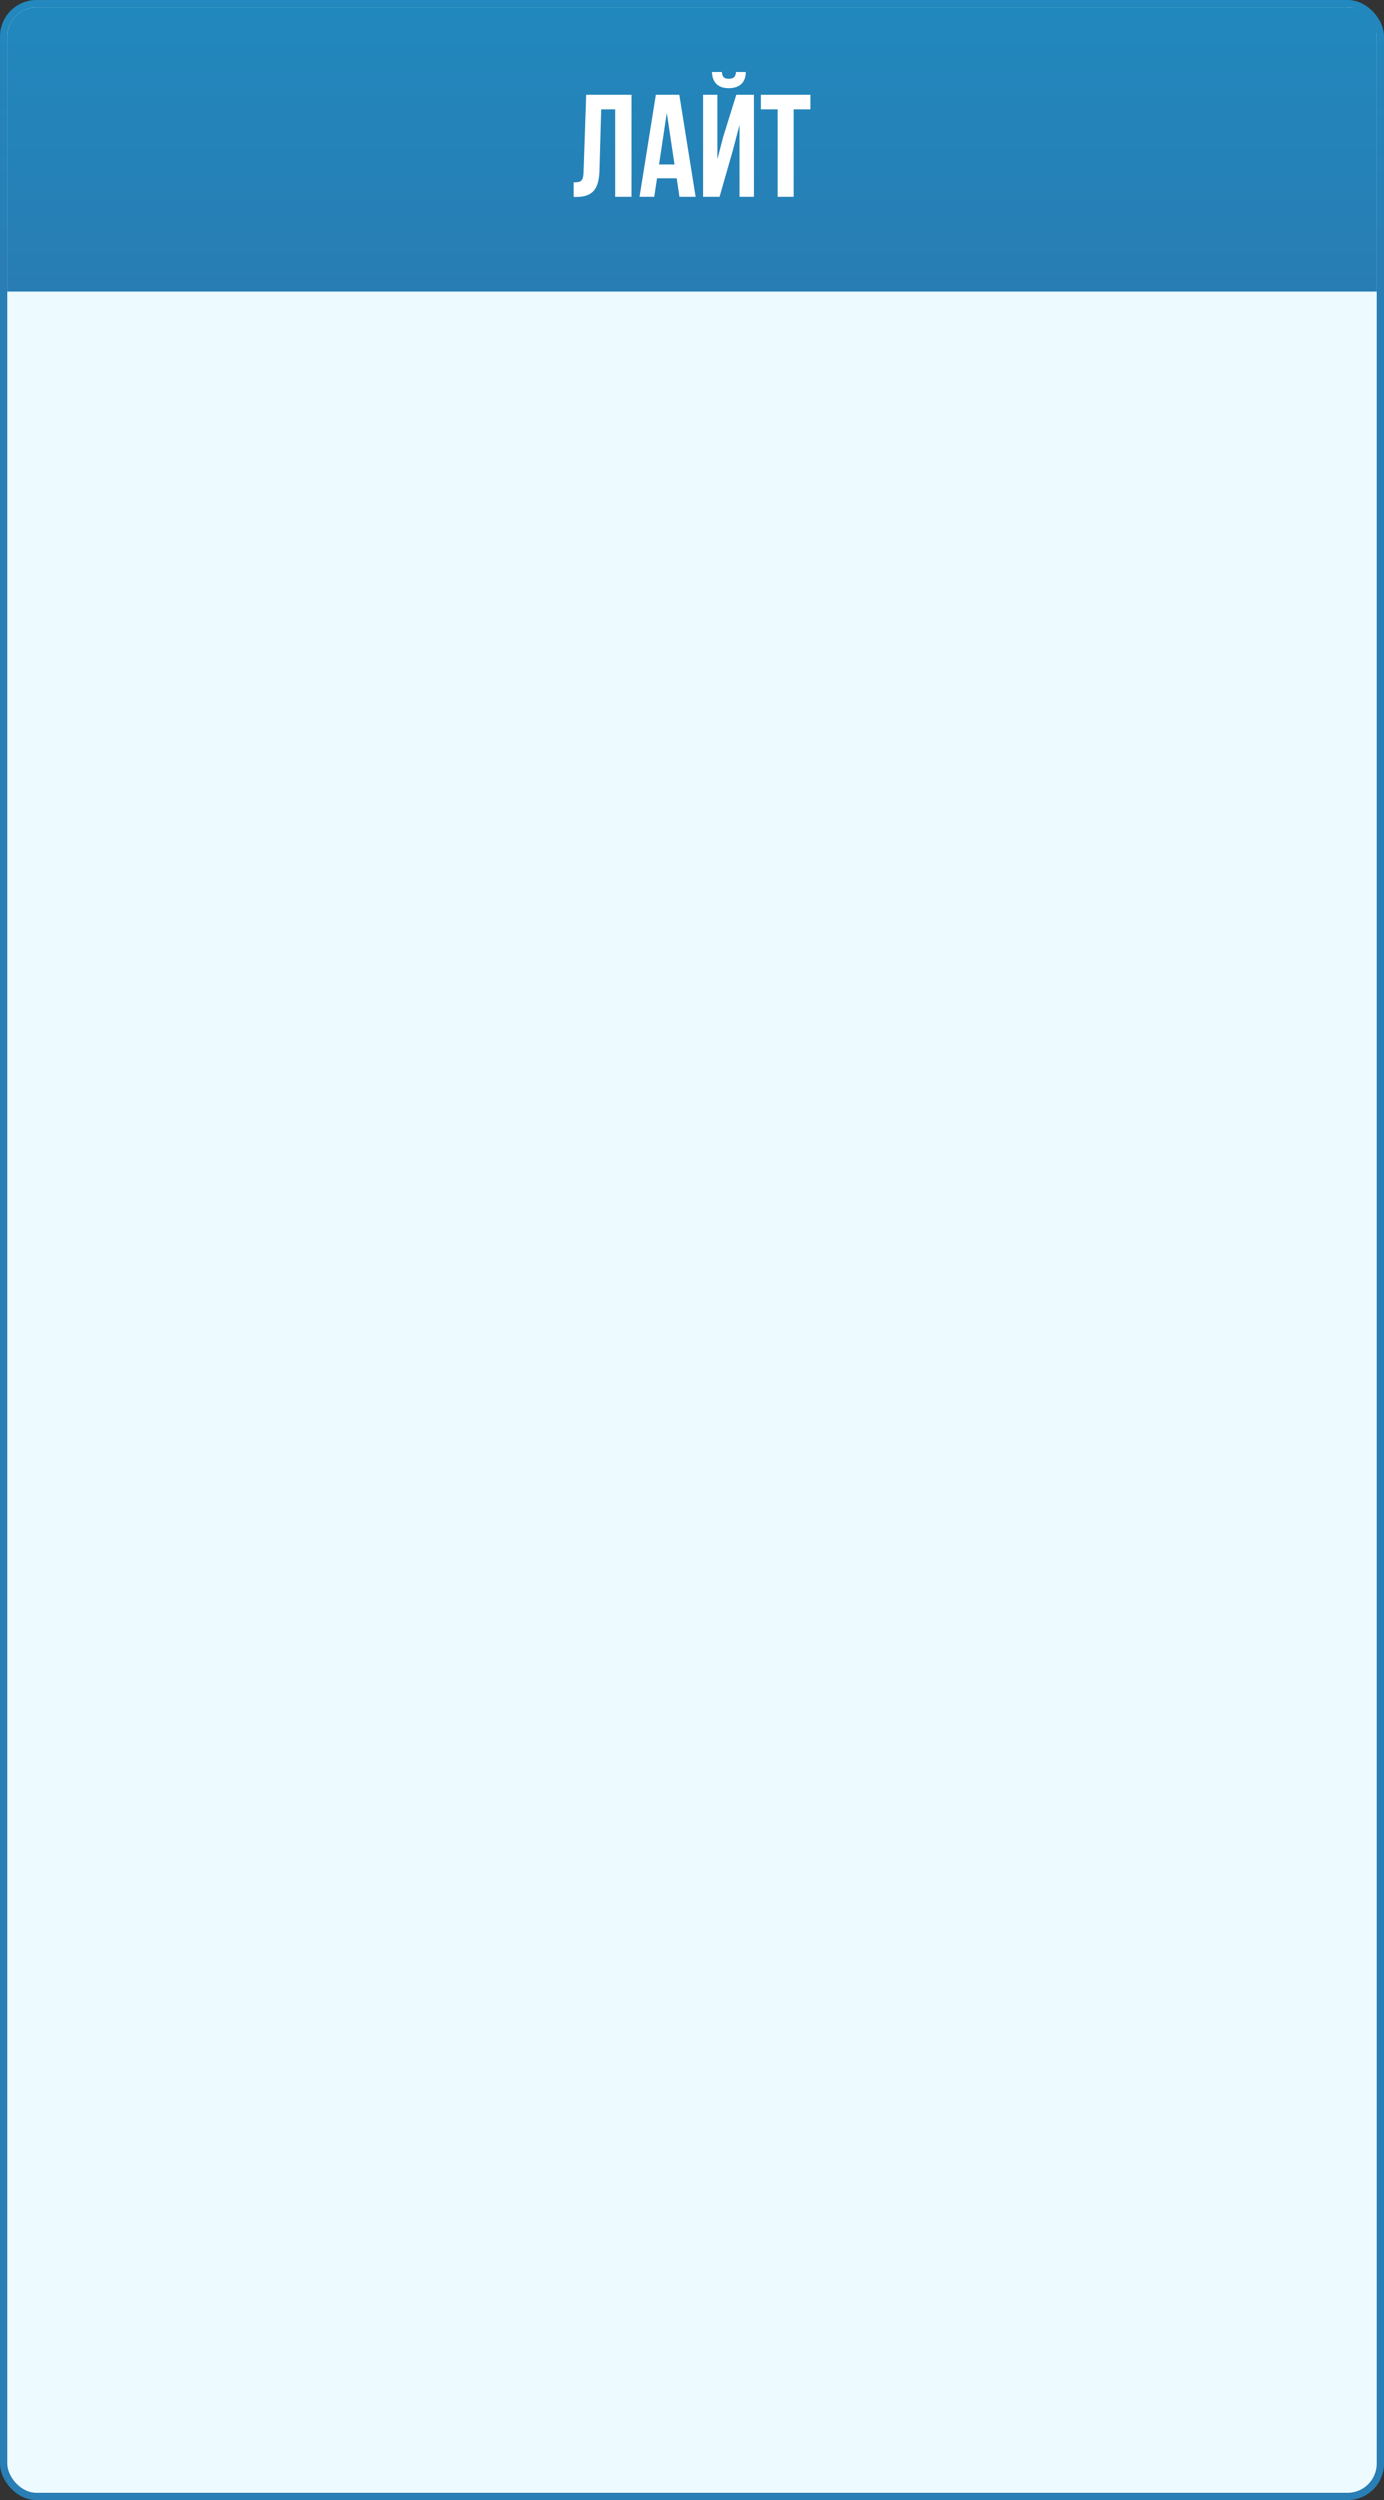 <?xml version="1.0" encoding="UTF-8"?> <svg xmlns="http://www.w3.org/2000/svg" width="380" height="686" viewBox="0 0 380 686" fill="none"><rect x="0" y="0" width="380" height="686" fill="#333333" stroke="none"/> <rect x="379" y="685" width="378" height="684" rx="9" transform="rotate(180 379 685)" fill="#EDFAFF" stroke="url(#paint0_linear_361_14)" stroke-width="2"></rect> <path d="M2 10C2 5.582 5.582 2 10 2H370C374.418 2 378 5.582 378 10V80H2V10Z" fill="url(#paint1_linear_361_14)"></path> <path d="M157.508 54.04H158.188C162.588 54.04 164.428 52.04 164.588 46.92L165.068 30H168.908V54H173.388V26H160.948L160.228 47.16C160.148 49.76 159.508 50.04 157.508 50.04V54.04ZM186.516 26H180.076L175.596 54H179.636L180.396 48.92H185.796L186.556 54H190.996L186.516 26ZM183.076 30.96L185.196 45.12H180.956L183.076 30.96ZM197.565 54H193.045V26H196.965V43.72L198.565 37.56L202.165 26H207.005V54H203.045V34.28L201.245 41.16L197.565 54ZM202.085 19.76C201.965 21.24 201.285 21.6 200.085 21.6C198.925 21.6 198.325 21.24 198.205 19.76H195.485C195.565 22.48 197.005 24.2 200.085 24.2C203.205 24.2 204.765 22.48 204.765 19.76H202.085ZM208.914 30H213.514V54H217.914V30H222.514V26H208.914V30Z" fill="white"></path> <defs> <linearGradient id="paint0_linear_361_14" x1="570" y1="686" x2="570" y2="1372" gradientUnits="userSpaceOnUse"> <stop offset="0.889" stop-color="#287EB5"></stop> <stop offset="1" stop-color="#2288BD"></stop> </linearGradient> <linearGradient id="paint1_linear_361_14" x1="190" y1="2" x2="190" y2="80" gradientUnits="userSpaceOnUse"> <stop stop-color="#2188BD"></stop> <stop offset="1" stop-color="#287DB4"></stop> </linearGradient> </defs> </svg> 